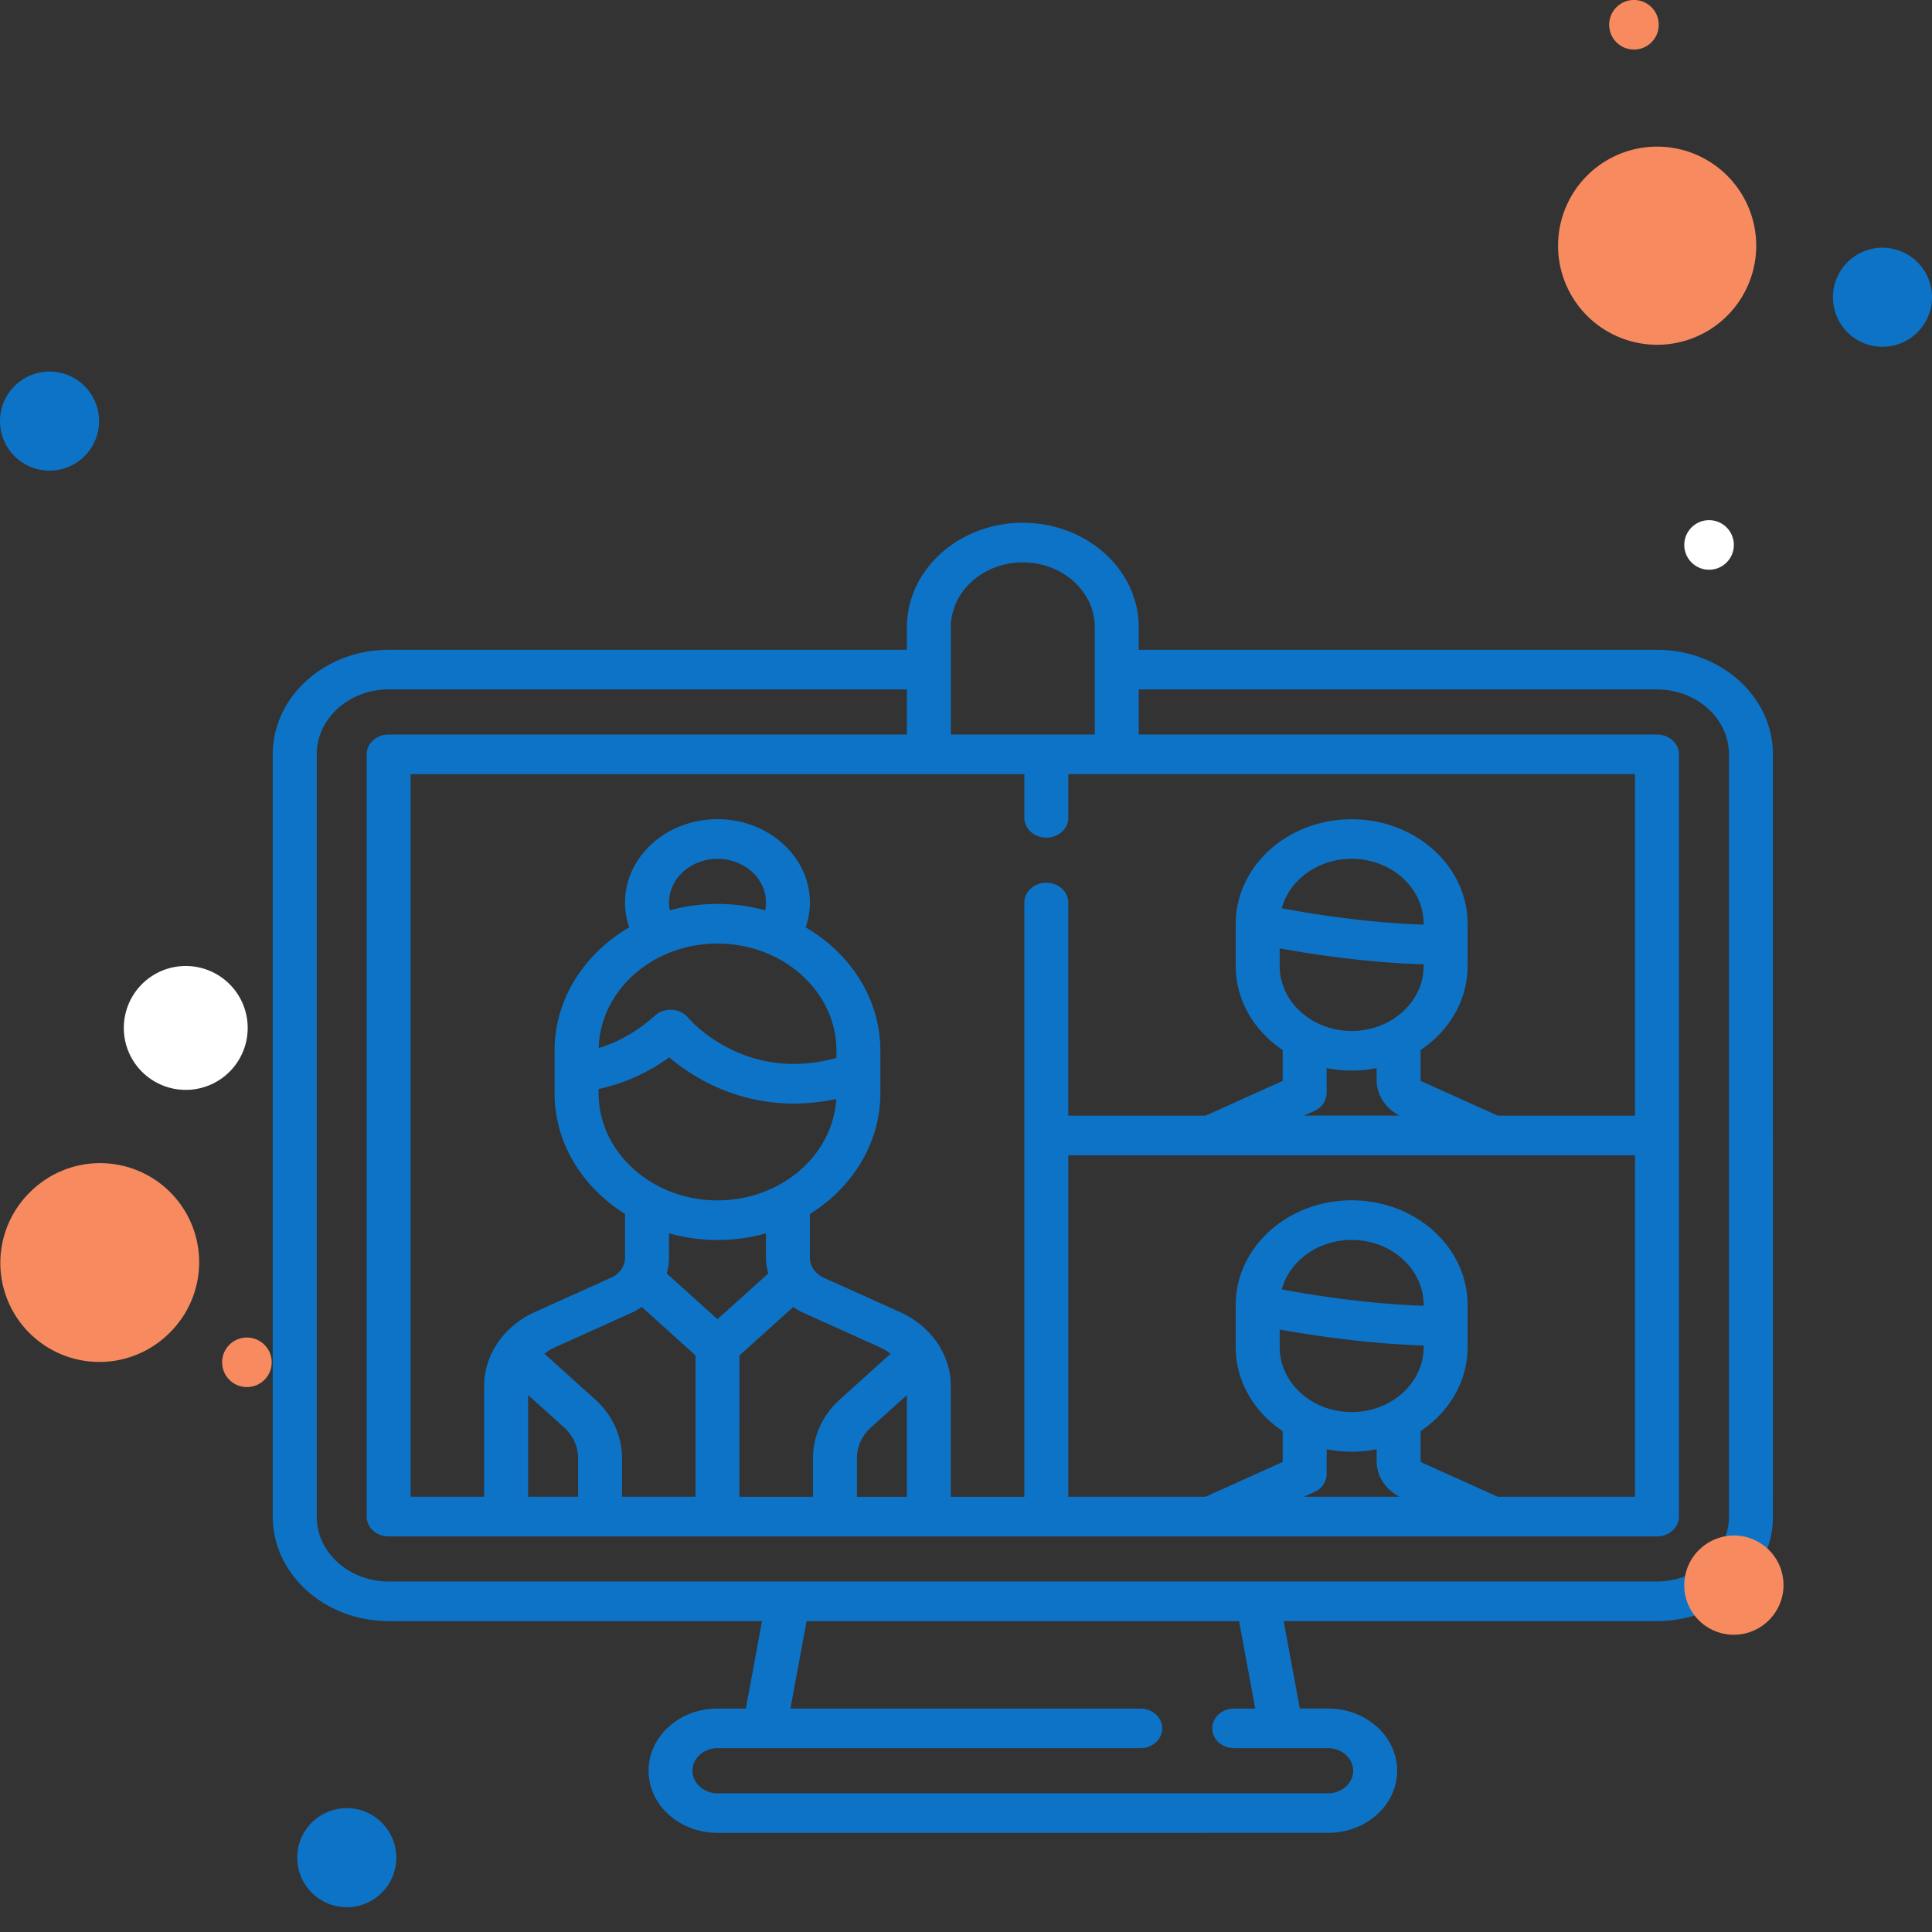 <svg width="75" height="75" viewBox="0 0 75 75" fill="none" xmlns="http://www.w3.org/2000/svg"><rect x="0" y="0" width="75" height="75" fill="#333333" stroke="none"/><path d="M64.324 25.226H44.206v-.875c0-2.237-2.019-4.057-4.5-4.057s-4.5 1.82-4.5 4.057v.875H15.088c-2.48 0-4.5 1.82-4.5 4.057v29.591c0 2.237 2.02 4.057 4.5 4.057h14.493l-.627 3.394h-1.1c-1.477 0-2.677 1.082-2.677 2.413s1.2 2.413 2.676 2.413H51.56c1.476 0 2.677-1.083 2.677-2.413s-1.201-2.413-2.677-2.413h-1.101l-.627-3.394h14.493c2.481 0 4.5-1.82 4.5-4.057V29.283c0-2.237-2.019-4.057-4.5-4.057M36.912 26v-1.65c0-1.389 1.254-2.519 2.794-2.519s2.794 1.13 2.794 2.519v4.163h-5.588zm2.853 4.051v1.697c0 .424.382.769.853.769.47 0 .853-.345.853-.77v-1.696h22V43.31h-5.328l-2.963-1.336a.05.05 0 0 1-.033-.047v-1.165c1.106-.74 1.824-1.925 1.824-3.26V35.86c0-2.237-2.019-4.057-4.5-4.057-2.469 0-4.478 1.801-4.5 4.022v1.679c0 1.334.718 2.519 1.823 3.259v1.197L46.8 43.31h-5.33v-8.272c0-.425-.382-.77-.853-.77s-.853.345-.853.77v23.068h-2.853v-4.283c0-1.233-.76-2.342-1.983-2.893l-2.951-1.33c-.33-.15-.537-.45-.537-.783v-1.69c1.652-1.03 2.736-2.749 2.736-4.691V40.79c0-2.007-1.157-3.773-2.9-4.79.108-.31.164-.636.164-.964 0-1.784-1.61-3.235-3.588-3.235-1.979 0-3.588 1.451-3.588 3.235q0 .498.163.965c-1.742 1.016-2.899 2.782-2.899 4.788v1.645c0 1.942 1.085 3.66 2.736 4.69v1.691c0 .334-.206.634-.537.783l-2.95 1.33c-1.224.551-1.984 1.66-1.984 2.893v4.283H15.94V30.052zM55.18 56.768a.05.05 0 0 1-.033-.047v-1.165c1.106-.74 1.824-1.925 1.824-3.259v-1.644c0-2.237-2.019-4.057-4.5-4.057-2.469 0-4.478 1.801-4.5 4.022v1.679c0 1.334.717 2.52 1.823 3.26v1.197l-2.998 1.351h-5.325V44.848h22v13.257h-5.326zm-.843 1.337h-3.726l.418-.188a.77.77 0 0 0 .471-.688v-.97a5 5 0 0 0 1.941 0v.462c0 .58.342 1.102.896 1.384m-1.866-3.289c-1.54 0-2.794-1.13-2.794-2.519v-.686c1.22.222 3.342.549 5.588.62v.066c0 1.39-1.254 2.519-2.794 2.519m2.794-4.125c-2.26-.077-4.422-.433-5.507-.637.299-1.1 1.401-1.92 2.713-1.92 1.54 0 2.794 1.13 2.794 2.52zm-5.588-13.875c1.22.223 3.342.55 5.588.62v.067c0 1.389-1.254 2.519-2.794 2.519s-2.794-1.13-2.794-2.52zm5.588-.92c-2.26-.077-4.422-.432-5.507-.637.299-1.1 1.401-1.92 2.713-1.92 1.54 0 2.794 1.13 2.794 2.52zm-.93 7.413h-3.721l.415-.186a.77.77 0 0 0 .471-.688v-.971a5 5 0 0 0 1.941 0v.463c0 .578.34 1.1.894 1.383M23.096 54.32l-1.934-1.744-.029-.023q.183-.146.408-.249l2.95-1.33q.227-.102.423-.238L27 52.616v5.489h-2.853v-1.497c0-.864-.373-1.677-1.05-2.288m-.655 2.288v1.497h-1.94v-3.95l1.389 1.253c.355.32.551.746.551 1.2m5.412-19.98c2.546 0 4.618 1.867 4.618 4.163v.278c-3.552.98-5.668-1.455-5.759-1.562a.88.88 0 0 0-.622-.305.9.9 0 0 0-.663.223c-.815.734-1.612 1.088-2.188 1.26.063-2.247 2.108-4.057 4.614-4.057m-1.882-1.591c0-.936.844-1.697 1.882-1.697s1.882.761 1.882 1.697q0 .154-.03.303a7 7 0 0 0-1.852-.25c-.643 0-1.264.087-1.85.25q-.031-.15-.032-.303m.006 6.007a7.7 7.7 0 0 0 1.582 1.038 7.4 7.4 0 0 0 3.26.759 8 8 0 0 0 1.644-.178c-.132 2.19-2.149 3.935-4.61 3.935-2.546 0-4.617-1.868-4.617-4.163v-.16a7.2 7.2 0 0 0 2.74-1.23m-.095 8.39a2.2 2.2 0 0 0 .09-.618v-.939a7 7 0 0 0 1.881.258c.655 0 1.288-.09 1.882-.258v.94q.002.317.09.617l-1.972 1.777zm2.824 3.183 2.086-1.88q.196.135.423.237l2.95 1.33q.226.103.408.249l-.029.023-1.934 1.744c-.678.611-1.051 1.423-1.051 2.288v1.497h-2.853zm4.559 3.99c0-.453.196-.879.551-1.2l1.39-1.252v3.95h-1.941zm18.294 11.256c.535 0 .97.392.97.875 0 .482-.435.875-.97.875H27.853c-.535 0-.97-.393-.97-.875 0-.483.435-.875.97-.875h16.412c.47 0 .853-.344.853-.77 0-.424-.382-.768-.853-.768H30.684l.627-3.394h16.79l.627 3.394h-.816c-.471 0-.853.344-.853.769s.382.769.853.769zm12.765-6.47H15.088c-1.54 0-2.793-1.13-2.793-2.519V29.283c0-1.389 1.253-2.519 2.793-2.519h20.118v1.75H15.088c-.47 0-.853.344-.853.769v29.591c0 .425.382.77.853.77h49.236c.47 0 .853-.345.853-.77V29.283c0-.425-.382-.77-.853-.77H44.206v-1.749h20.118c1.54 0 2.794 1.13 2.794 2.519v29.591c0 1.389-1.254 2.519-2.794 2.519M1.923 14.424a1.923 1.923 0 1 0 0 3.846 1.923 1.923 0 0 0 0-3.846" fill="#0D73C7"/><path d="M63.461 0a.962.962 0 1 0 0 1.923.962.962 0 0 0 0-1.923m.869 5.692a3.846 3.846 0 1 0 0 7.692 3.846 3.846 0 0 0 0-7.692" fill="#F78B5F"/><path d="M73.077 9.616a1.923 1.923 0 1 0 0 3.846 1.923 1.923 0 0 0 0-3.846" fill="#0D73C7"/><path fill-rule="evenodd" clip-rule="evenodd" d="M1.127 46.319a3.846 3.846 0 1 1 5.439 5.438 3.846 3.846 0 0 1-5.44-5.438m64.82 13.86a1.923 1.923 0 1 1 2.72 2.719 1.923 1.923 0 0 1-2.72-2.72" fill="#F78B5F"/><path d="M13.461 70.192a1.923 1.923 0 1 0 0 3.846 1.923 1.923 0 0 0 0-3.846" fill="#0D73C7"/><path d="M7.211 37.5a2.404 2.404 0 1 0 0 4.809 2.404 2.404 0 0 0 0-4.809" fill="#fff"/><path d="M9.616 51.923a.962.962 0 1 0 0 1.923.962.962 0 0 0 0-1.923" fill="#F78B5F"/><path d="M66.346 20.193a.962.962 0 1 0 0 1.924.962.962 0 0 0 0-1.924" fill="#fff"/></svg>